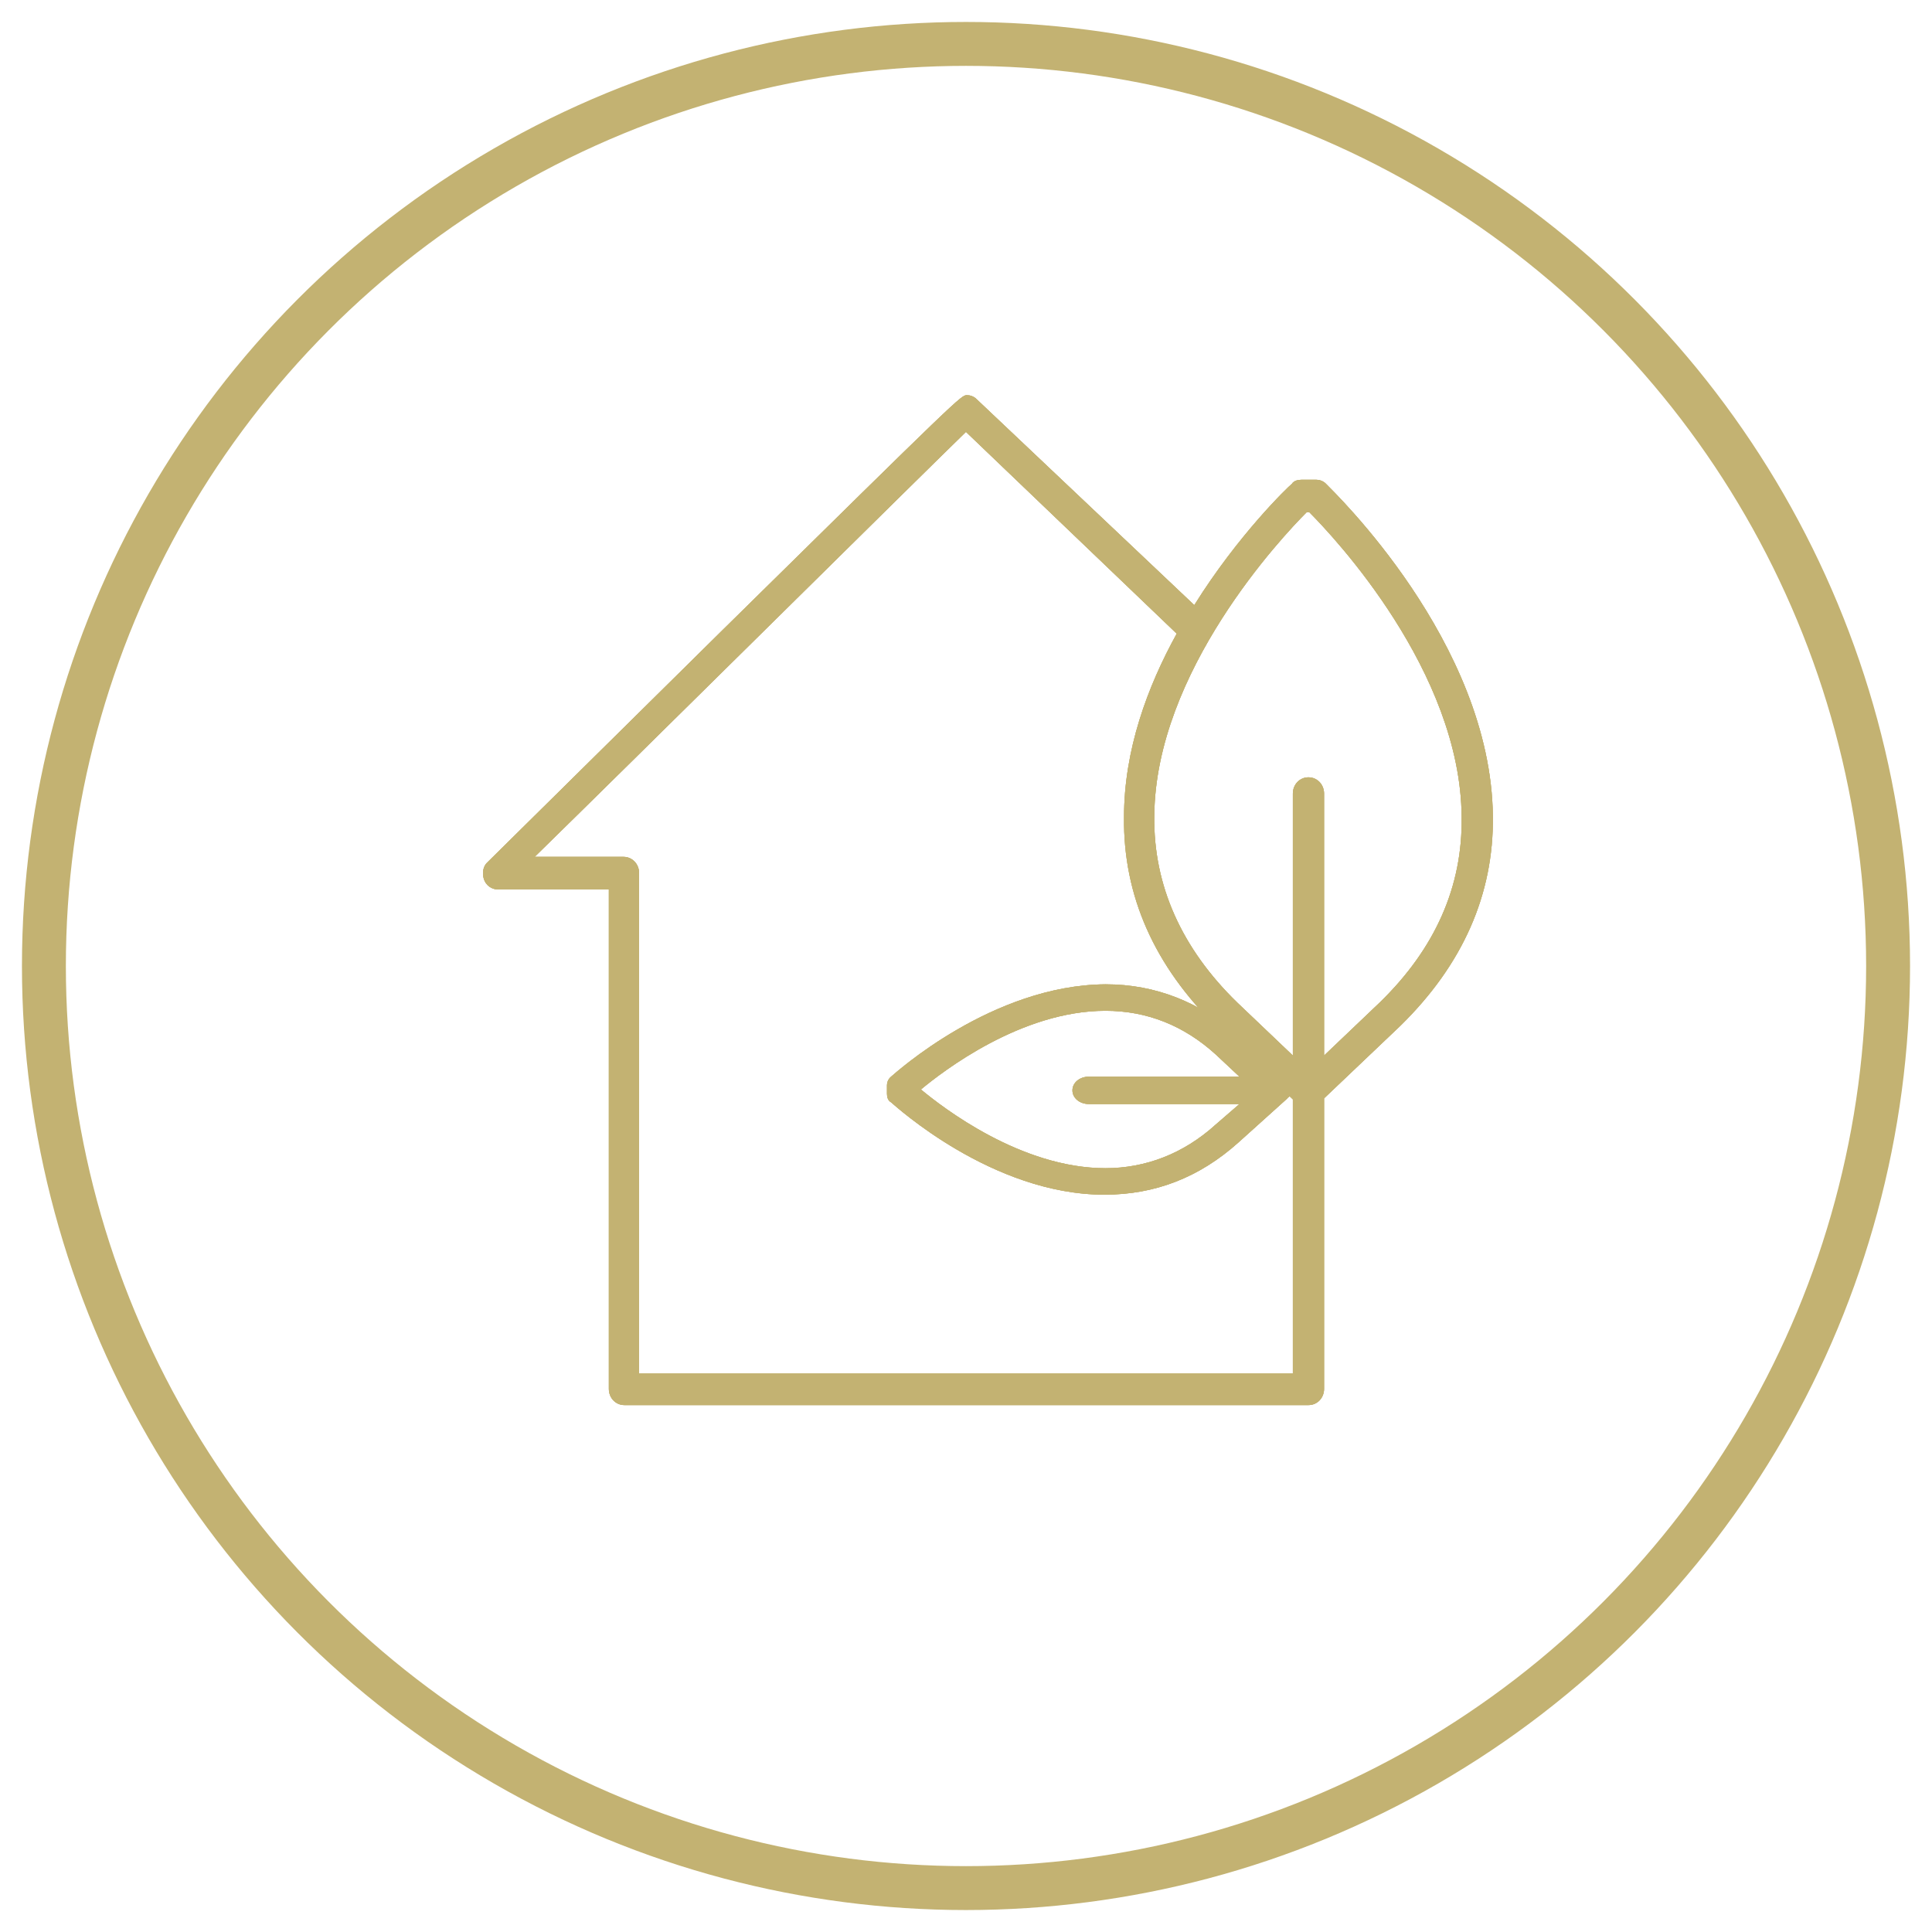 <?xml version="1.0" encoding="UTF-8"?>
<svg width="44px" height="44px" viewBox="0 0 44 44" version="1.1" xmlns="http://www.w3.org/2000/svg" xmlns:xlink="http://www.w3.org/1999/xlink">
    <!-- Generator: sketchtool 49.3 (51167) - http://www.bohemiancoding.com/sketch -->
    <title>8315FAA6-3FD0-4E66-9BB9-2C808A4B3C07</title>
    <desc>Created with sketchtool.</desc>
    <defs></defs>
    <g id="Pa" stroke="none" stroke-width="1" fill="none" fill-rule="evenodd">
        <g id="Styleguide" transform="translate(-954, -1580)">
            <g id="Habitats" transform="translate(955, 1581)">
                <g id="Group-2">
                    <g id="home" transform="translate(10, 8)" fill="#C3B272" fill-rule="nonzero">
                        <path d="M19.199,2.019 C19.133,1.95 19.044,1.926 18.977,1.926 L18.644,1.926 C18.555,1.926 18.466,1.95 18.422,2.019 C18.333,2.089 17.199,3.18 16.199,4.781 L11.244,0.093 C11.177,0.023 11.088,0 11.022,0 C10.888,0 10.888,0 5.444,5.361 L0.11,10.63 C-0.001,10.723 -0.023,10.885 0.021,11.024 C0.066,11.163 0.199,11.256 0.333,11.256 L2.866,11.256 L2.866,22.629 C2.866,22.838 3.021,23 3.221,23 L18.799,23 C18.999,23 19.155,22.838 19.155,22.629 L19.155,16.014 L20.888,14.366 C22.311,12.974 23.022,11.372 22.999,9.585 C22.955,5.617 19.355,2.182 19.199,2.019 Z M18.444,22.281 L3.555,22.281 L3.555,22.257 L3.555,10.885 C3.555,10.676 3.399,10.514 3.199,10.514 L1.177,10.514 C3.244,8.494 9.688,2.112 10.999,0.836 L15.799,5.431 C15.133,6.638 14.599,8.077 14.599,9.608 C14.577,11.396 15.288,12.997 16.711,14.39 L18.444,16.037 L18.444,22.281 Z M20.422,13.832 L19.155,15.039 L19.155,9.075 C19.155,8.866 18.999,8.703 18.799,8.703 C18.599,8.703 18.444,8.866 18.444,9.075 L18.444,15.039 L17.177,13.832 C15.911,12.602 15.266,11.163 15.288,9.585 C15.311,6.29 18.199,3.226 18.755,2.669 L18.822,2.669 C19.377,3.226 22.266,6.29 22.288,9.608 C22.311,11.187 21.688,12.602 20.422,13.832 Z" id="Shape"></path>
                        <path d="M18.377,15.696 C18.377,15.676 18.353,15.676 18.353,15.657 C18.353,15.637 18.33,15.618 18.33,15.618 L17.227,14.605 C16.335,13.826 15.326,13.417 14.176,13.417 C11.594,13.436 9.388,15.442 9.294,15.52 C9.223,15.579 9.2,15.657 9.2,15.715 L9.2,15.91 C9.2,15.988 9.223,16.066 9.294,16.105 C9.388,16.183 11.594,18.208 14.152,18.208 C15.302,18.208 16.311,17.819 17.203,17.02 L18.306,16.027 C18.33,16.007 18.33,15.988 18.353,15.988 C18.353,15.968 18.377,15.968 18.377,15.949 C18.4,15.89 18.4,15.851 18.4,15.812 C18.4,15.774 18.4,15.735 18.377,15.696 Z M13.8,16.144 L17.227,16.144 L16.687,16.611 C15.959,17.273 15.091,17.605 14.176,17.605 C12.251,17.605 10.467,16.222 9.974,15.812 C10.467,15.403 12.251,14.02 14.176,14.02 C15.114,14.02 15.959,14.352 16.687,15.014 L17.227,15.52 L13.8,15.52 C13.589,15.52 13.424,15.657 13.424,15.832 C13.424,16.007 13.589,16.144 13.8,16.144 Z" id="Shape"></path>
                    </g>
                    <g id="home" transform="translate(10, 8)" fill="#C3B272" fill-rule="nonzero">
                        <path d="M19.199,2.019 C19.133,1.95 19.044,1.926 18.977,1.926 L18.644,1.926 C18.555,1.926 18.466,1.95 18.422,2.019 C18.333,2.089 17.199,3.18 16.199,4.781 L11.244,0.093 C11.177,0.023 11.088,0 11.022,0 C10.888,0 10.888,0 5.444,5.361 L0.11,10.63 C-0.001,10.723 -0.023,10.885 0.021,11.024 C0.066,11.163 0.199,11.256 0.333,11.256 L2.866,11.256 L2.866,22.629 C2.866,22.838 3.021,23 3.221,23 L18.799,23 C18.999,23 19.155,22.838 19.155,22.629 L19.155,16.014 L20.888,14.366 C22.311,12.974 23.022,11.372 22.999,9.585 C22.955,5.617 19.355,2.182 19.199,2.019 Z M18.444,22.281 L3.555,22.281 L3.555,22.257 L3.555,10.885 C3.555,10.676 3.399,10.514 3.199,10.514 L1.177,10.514 C3.244,8.494 9.688,2.112 10.999,0.836 L15.799,5.431 C15.133,6.638 14.599,8.077 14.599,9.608 C14.577,11.396 15.288,12.997 16.711,14.39 L18.444,16.037 L18.444,22.281 Z M20.422,13.832 L19.155,15.039 L19.155,9.075 C19.155,8.866 18.999,8.703 18.799,8.703 C18.599,8.703 18.444,8.866 18.444,9.075 L18.444,15.039 L17.177,13.832 C15.911,12.602 15.266,11.163 15.288,9.585 C15.311,6.29 18.199,3.226 18.755,2.669 L18.822,2.669 C19.377,3.226 22.266,6.29 22.288,9.608 C22.311,11.187 21.688,12.602 20.422,13.832 Z" id="Shape"></path>
                        <path d="M18.377,15.696 C18.377,15.676 18.353,15.676 18.353,15.657 C18.353,15.637 18.33,15.618 18.33,15.618 L17.227,14.605 C16.335,13.826 15.326,13.417 14.176,13.417 C11.594,13.436 9.388,15.442 9.294,15.52 C9.223,15.579 9.2,15.657 9.2,15.715 L9.2,15.91 C9.2,15.988 9.223,16.066 9.294,16.105 C9.388,16.183 11.594,18.208 14.152,18.208 C15.302,18.208 16.311,17.819 17.203,17.02 L18.306,16.027 C18.33,16.007 18.33,15.988 18.353,15.988 C18.353,15.968 18.377,15.968 18.377,15.949 C18.4,15.89 18.4,15.851 18.4,15.812 C18.4,15.774 18.4,15.735 18.377,15.696 Z M13.8,16.144 L17.227,16.144 L16.687,16.611 C15.959,17.273 15.091,17.605 14.176,17.605 C12.251,17.605 10.467,16.222 9.974,15.812 C10.467,15.403 12.251,14.02 14.176,14.02 C15.114,14.02 15.959,14.352 16.687,15.014 L17.227,15.52 L13.8,15.52 C13.589,15.52 13.424,15.657 13.424,15.832 C13.424,16.007 13.589,16.144 13.8,16.144 Z" id="Shape"></path>
                    </g>
                    <g id="home" transform="translate(10, 8)" fill="#C3B272" fill-rule="nonzero">
                        <path d="M19.199,2.019 C19.133,1.95 19.044,1.926 18.977,1.926 L18.644,1.926 C18.555,1.926 18.466,1.95 18.422,2.019 C18.333,2.089 17.199,3.18 16.199,4.781 L11.244,0.093 C11.177,0.023 11.088,0 11.022,0 C10.888,0 10.888,0 5.444,5.361 L0.11,10.63 C-0.001,10.723 -0.023,10.885 0.021,11.024 C0.066,11.163 0.199,11.256 0.333,11.256 L2.866,11.256 L2.866,22.629 C2.866,22.838 3.021,23 3.221,23 L18.799,23 C18.999,23 19.155,22.838 19.155,22.629 L19.155,16.014 L20.888,14.366 C22.311,12.974 23.022,11.372 22.999,9.585 C22.955,5.617 19.355,2.182 19.199,2.019 Z M18.444,22.281 L3.555,22.281 L3.555,22.257 L3.555,10.885 C3.555,10.676 3.399,10.514 3.199,10.514 L1.177,10.514 C3.244,8.494 9.688,2.112 10.999,0.836 L15.799,5.431 C15.133,6.638 14.599,8.077 14.599,9.608 C14.577,11.396 15.288,12.997 16.711,14.39 L18.444,16.037 L18.444,22.281 Z M20.422,13.832 L19.155,15.039 L19.155,9.075 C19.155,8.866 18.999,8.703 18.799,8.703 C18.599,8.703 18.444,8.866 18.444,9.075 L18.444,15.039 L17.177,13.832 C15.911,12.602 15.266,11.163 15.288,9.585 C15.311,6.29 18.199,3.226 18.755,2.669 L18.822,2.669 C19.377,3.226 22.266,6.29 22.288,9.608 C22.311,11.187 21.688,12.602 20.422,13.832 Z" id="Shape"></path>
                        <path d="M18.377,15.696 C18.377,15.676 18.353,15.676 18.353,15.657 C18.353,15.637 18.33,15.618 18.33,15.618 L17.227,14.605 C16.335,13.826 15.326,13.417 14.176,13.417 C11.594,13.436 9.388,15.442 9.294,15.52 C9.223,15.579 9.2,15.657 9.2,15.715 L9.2,15.91 C9.2,15.988 9.223,16.066 9.294,16.105 C9.388,16.183 11.594,18.208 14.152,18.208 C15.302,18.208 16.311,17.819 17.203,17.02 L18.306,16.027 C18.33,16.007 18.33,15.988 18.353,15.988 C18.353,15.968 18.377,15.968 18.377,15.949 C18.4,15.89 18.4,15.851 18.4,15.812 C18.4,15.774 18.4,15.735 18.377,15.696 Z M13.8,16.144 L17.227,16.144 L16.687,16.611 C15.959,17.273 15.091,17.605 14.176,17.605 C12.251,17.605 10.467,16.222 9.974,15.812 C10.467,15.403 12.251,14.02 14.176,14.02 C15.114,14.02 15.959,14.352 16.687,15.014 L17.227,15.52 L13.8,15.52 C13.589,15.52 13.424,15.657 13.424,15.832 C13.424,16.007 13.589,16.144 13.8,16.144 Z" id="Shape"></path>
                    </g>
                    <circle id="Oval-9" stroke="#C3B272" cx="21" cy="21" r="21"></circle>
                </g>
            </g>
        </g>
    </g>
</svg>